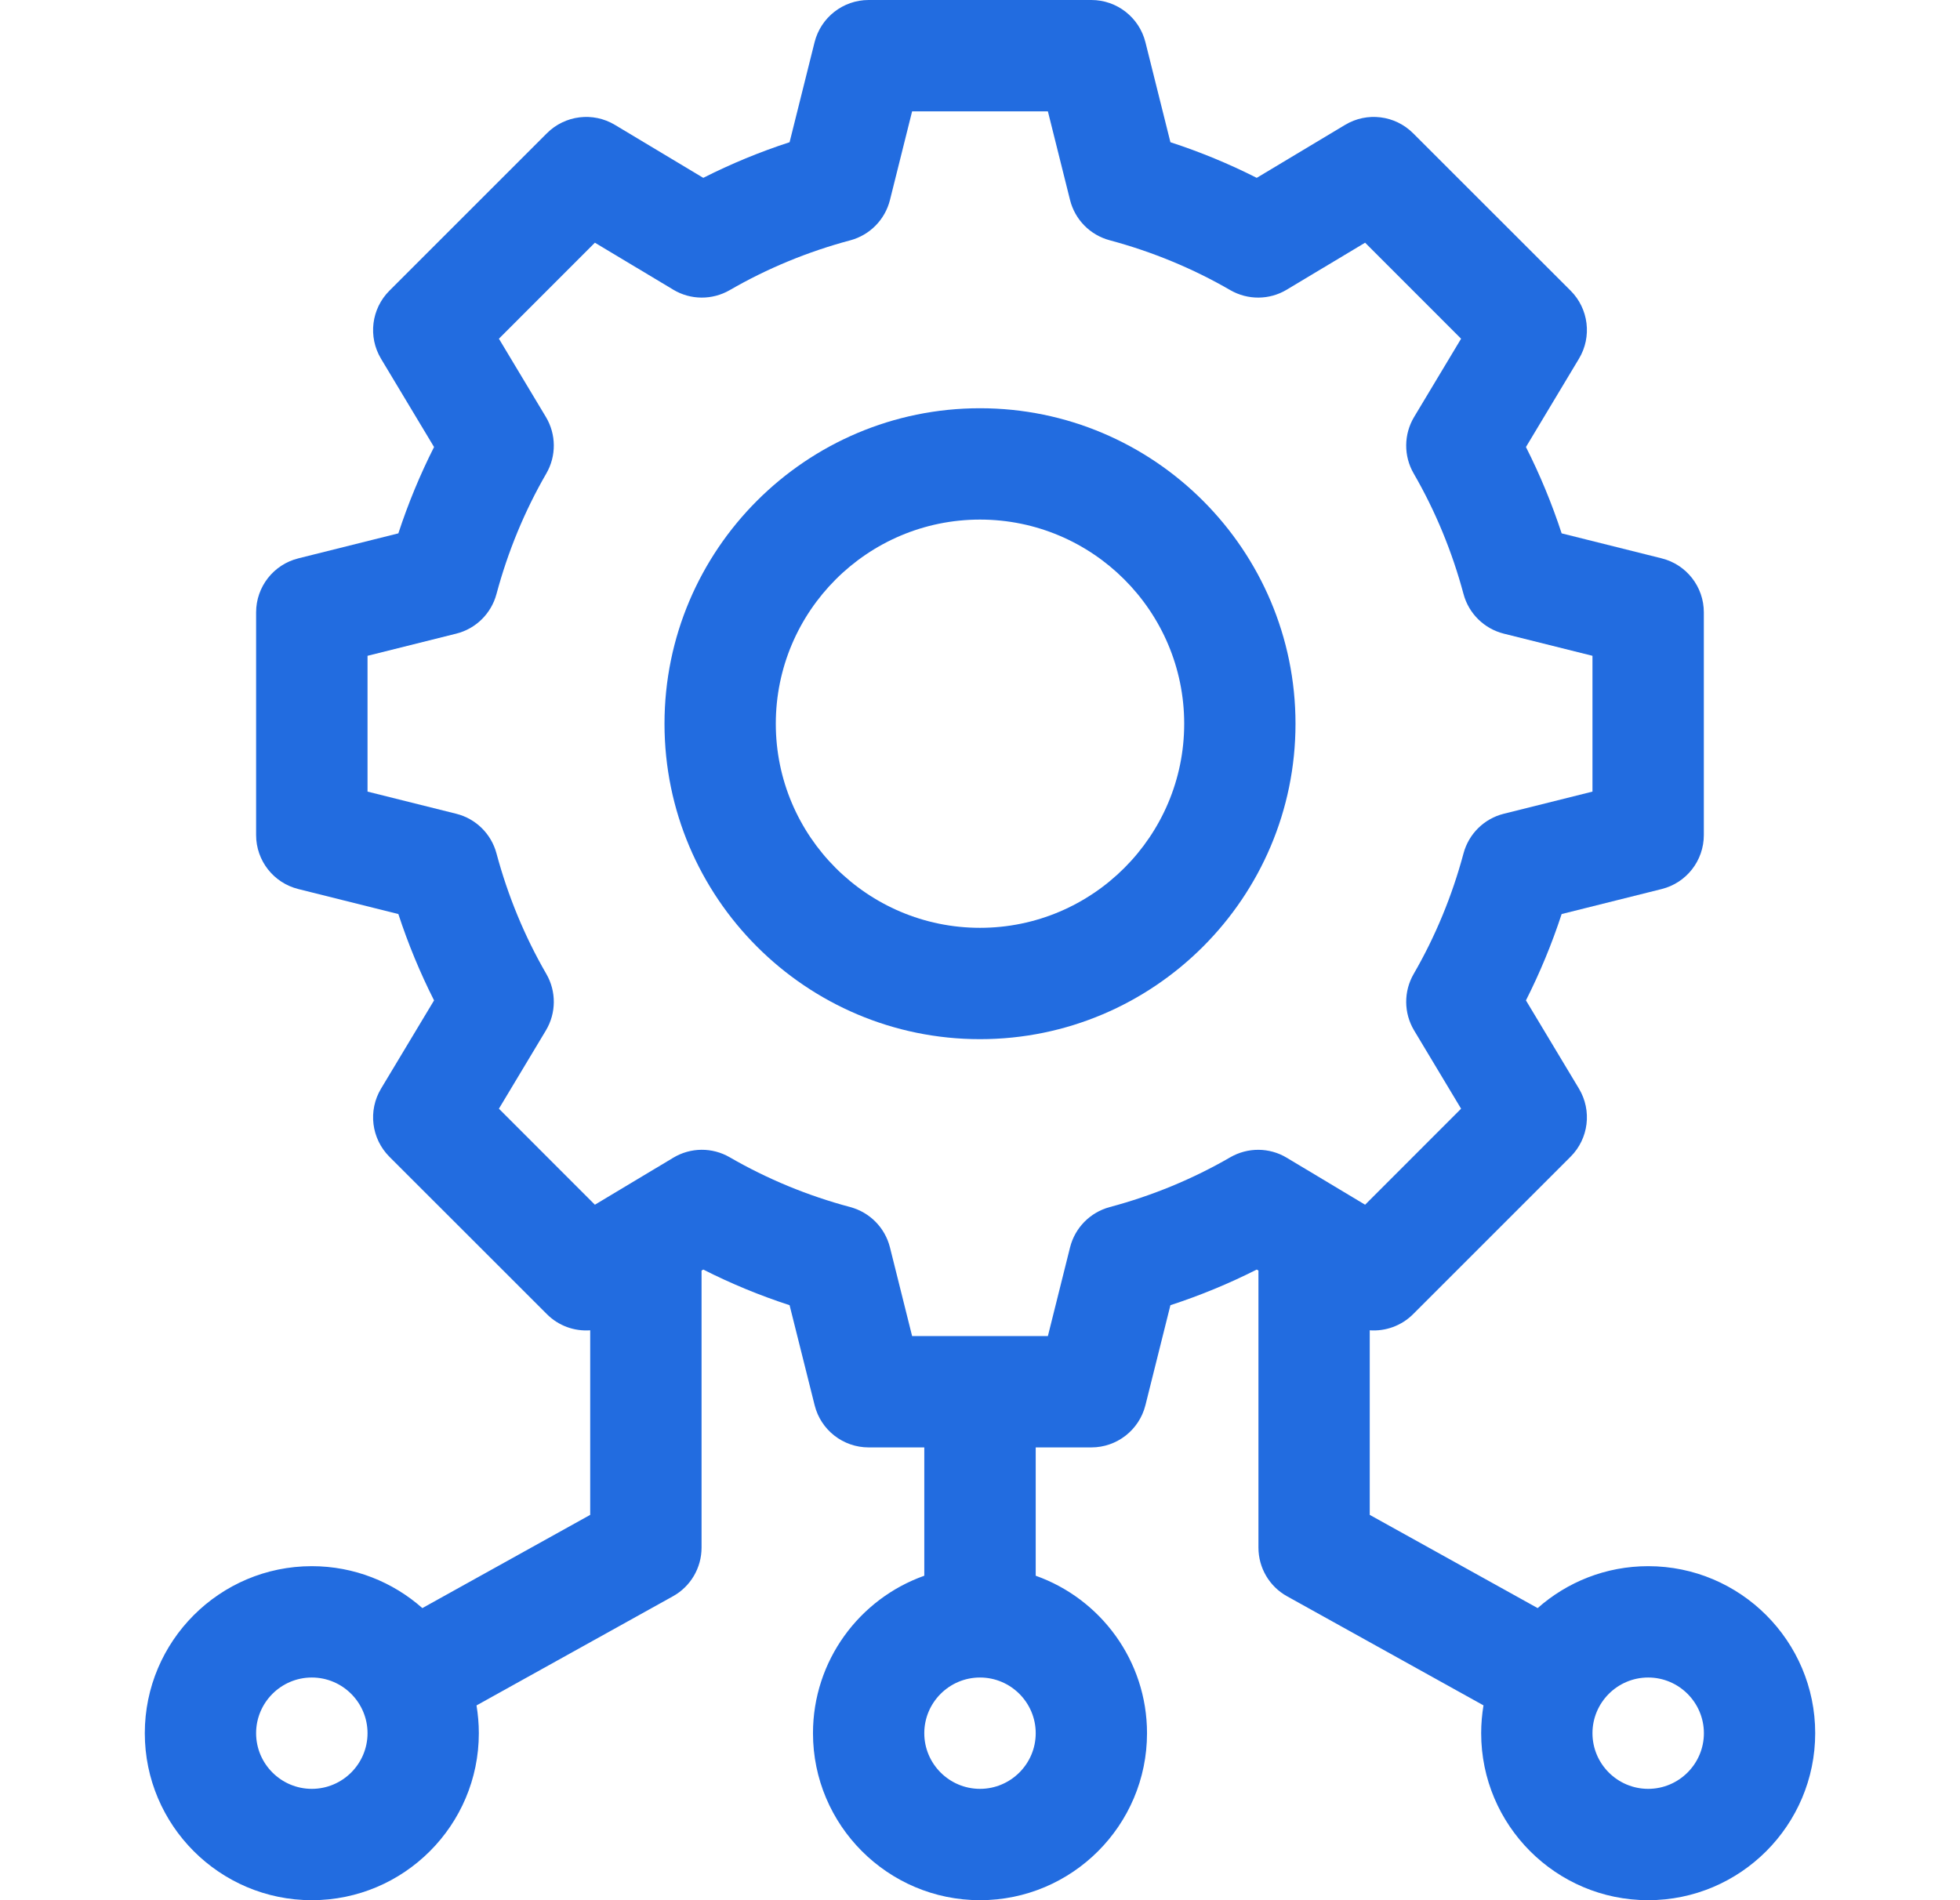 <?xml version="1.0" encoding="UTF-8"?>
<svg xmlns="http://www.w3.org/2000/svg" width="33" height="32" viewBox="0 0 33 32" fill="none">
  <g clip-path="url(#clip0_42_19442)">
    <path d="M16.5 6.875C13.571 6.875 11.188 9.258 11.188 12.188C11.188 15.117 13.571 17.5 16.5 17.5C19.429 17.5 21.812 15.117 21.812 12.188C21.812 9.258 19.429 6.875 16.5 6.875ZM16.5 15.625C14.605 15.625 13.062 14.083 13.062 12.188C13.062 10.292 14.605 8.75 16.5 8.75C18.395 8.75 19.938 10.292 19.938 12.188C19.938 14.083 18.395 15.625 16.5 15.625Z" fill="#226CE0"></path>
    <path d="M27.75 26.375C27.037 26.375 26.385 26.642 25.889 27.081L23.062 25.511V22.403C23.327 22.422 23.595 22.328 23.792 22.131L26.444 19.479C26.748 19.175 26.806 18.703 26.585 18.334L25.692 16.847C25.928 16.38 26.129 15.894 26.293 15.393L27.977 14.972C28.395 14.868 28.687 14.493 28.687 14.062V10.312C28.687 9.882 28.395 9.507 27.977 9.403L26.293 8.982C26.129 8.481 25.928 7.995 25.692 7.528L26.585 6.04C26.806 5.672 26.748 5.199 26.444 4.895L23.792 2.244C23.488 1.94 23.016 1.881 22.647 2.103L21.159 2.995C20.693 2.759 20.207 2.558 19.706 2.395L19.285 0.71C19.18 0.293 18.805 0 18.375 0H14.625C14.195 0 13.82 0.293 13.715 0.71L13.294 2.395C12.793 2.558 12.307 2.759 11.841 2.995L10.353 2.103C9.984 1.881 9.512 1.94 9.208 2.244L6.556 4.896C6.252 5.2 6.194 5.672 6.415 6.041L7.308 7.528C7.072 7.995 6.871 8.481 6.707 8.982L5.023 9.403C4.605 9.507 4.312 9.882 4.312 10.312V14.063C4.312 14.493 4.605 14.868 5.023 14.972L6.707 15.393C6.871 15.894 7.072 16.38 7.308 16.847L6.415 18.334C6.194 18.703 6.252 19.175 6.556 19.48L9.208 22.131C9.405 22.329 9.673 22.422 9.937 22.403V25.511L7.111 27.081C6.615 26.642 5.963 26.375 5.25 26.375C3.699 26.375 2.438 27.637 2.438 29.188C2.438 30.738 3.699 32 5.25 32C6.801 32 8.062 30.738 8.062 29.188C8.062 29.028 8.048 28.872 8.023 28.72L11.33 26.882C11.628 26.717 11.812 26.403 11.812 26.062V21.397L11.841 21.38C12.307 21.616 12.793 21.817 13.294 21.98L13.716 23.665C13.82 24.082 14.195 24.375 14.625 24.375H15.562V26.536C14.471 26.923 13.688 27.965 13.688 29.188C13.688 30.738 14.949 32 16.5 32C18.051 32 19.312 30.738 19.312 29.188C19.312 27.965 18.529 26.923 17.438 26.536V24.375H18.375C18.805 24.375 19.18 24.082 19.285 23.665L19.706 21.98C20.206 21.817 20.693 21.616 21.159 21.38L21.188 21.397V26.062C21.188 26.403 21.372 26.717 21.67 26.882L24.977 28.719C24.952 28.872 24.938 29.028 24.938 29.187C24.938 30.738 26.199 32 27.75 32C29.301 32 30.562 30.738 30.562 29.187C30.562 27.637 29.301 26.375 27.75 26.375ZM5.25 30.125C4.733 30.125 4.312 29.704 4.312 29.188C4.312 28.671 4.733 28.25 5.25 28.25C5.767 28.25 6.188 28.671 6.188 29.188C6.188 29.704 5.767 30.125 5.25 30.125ZM16.5 30.125C15.983 30.125 15.562 29.704 15.562 29.188C15.562 28.671 15.983 28.25 16.5 28.25C17.017 28.25 17.438 28.671 17.438 29.188C17.438 29.704 17.017 30.125 16.5 30.125ZM21.665 19.497C21.373 19.321 21.009 19.319 20.714 19.489L20.714 19.489C20.082 19.855 19.399 20.137 18.683 20.328H18.683C18.354 20.417 18.099 20.676 18.016 21.007L17.643 22.5H15.357L14.984 21.007C14.901 20.676 14.646 20.417 14.317 20.328C13.601 20.137 12.918 19.855 12.286 19.489L12.286 19.489C11.991 19.318 11.627 19.321 11.335 19.497L10.016 20.288L8.4 18.671L9.191 17.353C9.366 17.061 9.369 16.696 9.198 16.401C8.833 15.77 8.551 15.087 8.359 14.371C8.271 14.042 8.011 13.786 7.681 13.704L6.188 13.331V11.044L7.681 10.671C8.011 10.589 8.271 10.333 8.359 10.004V10.004C8.551 9.288 8.833 8.605 9.198 7.974C9.369 7.679 9.366 7.314 9.191 7.022L8.4 5.704L10.016 4.087L11.335 4.878C11.627 5.054 11.991 5.056 12.286 4.886L12.286 4.886C12.918 4.52 13.601 4.238 14.316 4.047H14.317C14.646 3.958 14.901 3.699 14.984 3.368L15.357 1.875H17.643L18.016 3.368C18.099 3.699 18.354 3.958 18.683 4.046H18.683C19.399 4.238 20.082 4.52 20.714 4.886L20.714 4.886C21.009 5.056 21.373 5.054 21.665 4.878L22.984 4.087L24.6 5.704L23.809 7.022C23.634 7.314 23.631 7.679 23.802 7.974C24.167 8.605 24.449 9.288 24.641 10.004C24.729 10.333 24.989 10.588 25.319 10.671L26.812 11.044V13.331L25.319 13.704C24.989 13.786 24.729 14.042 24.641 14.371V14.371C24.449 15.087 24.167 15.77 23.802 16.401C23.631 16.696 23.634 17.061 23.809 17.353L24.6 18.671L22.984 20.288L21.665 19.497ZM27.75 30.125C27.233 30.125 26.812 29.704 26.812 29.188C26.812 28.671 27.233 28.25 27.75 28.25C28.267 28.25 28.688 28.671 28.688 29.188C28.688 29.704 28.267 30.125 27.75 30.125Z" fill="#226CE0"></path>
  </g>
  <defs>
    <clipPath id="clip0_42_19442">
      <rect width="32" height="32" fill="white" transform="translate(0.5)"></rect>
    </clipPath>
  </defs>
</svg>
